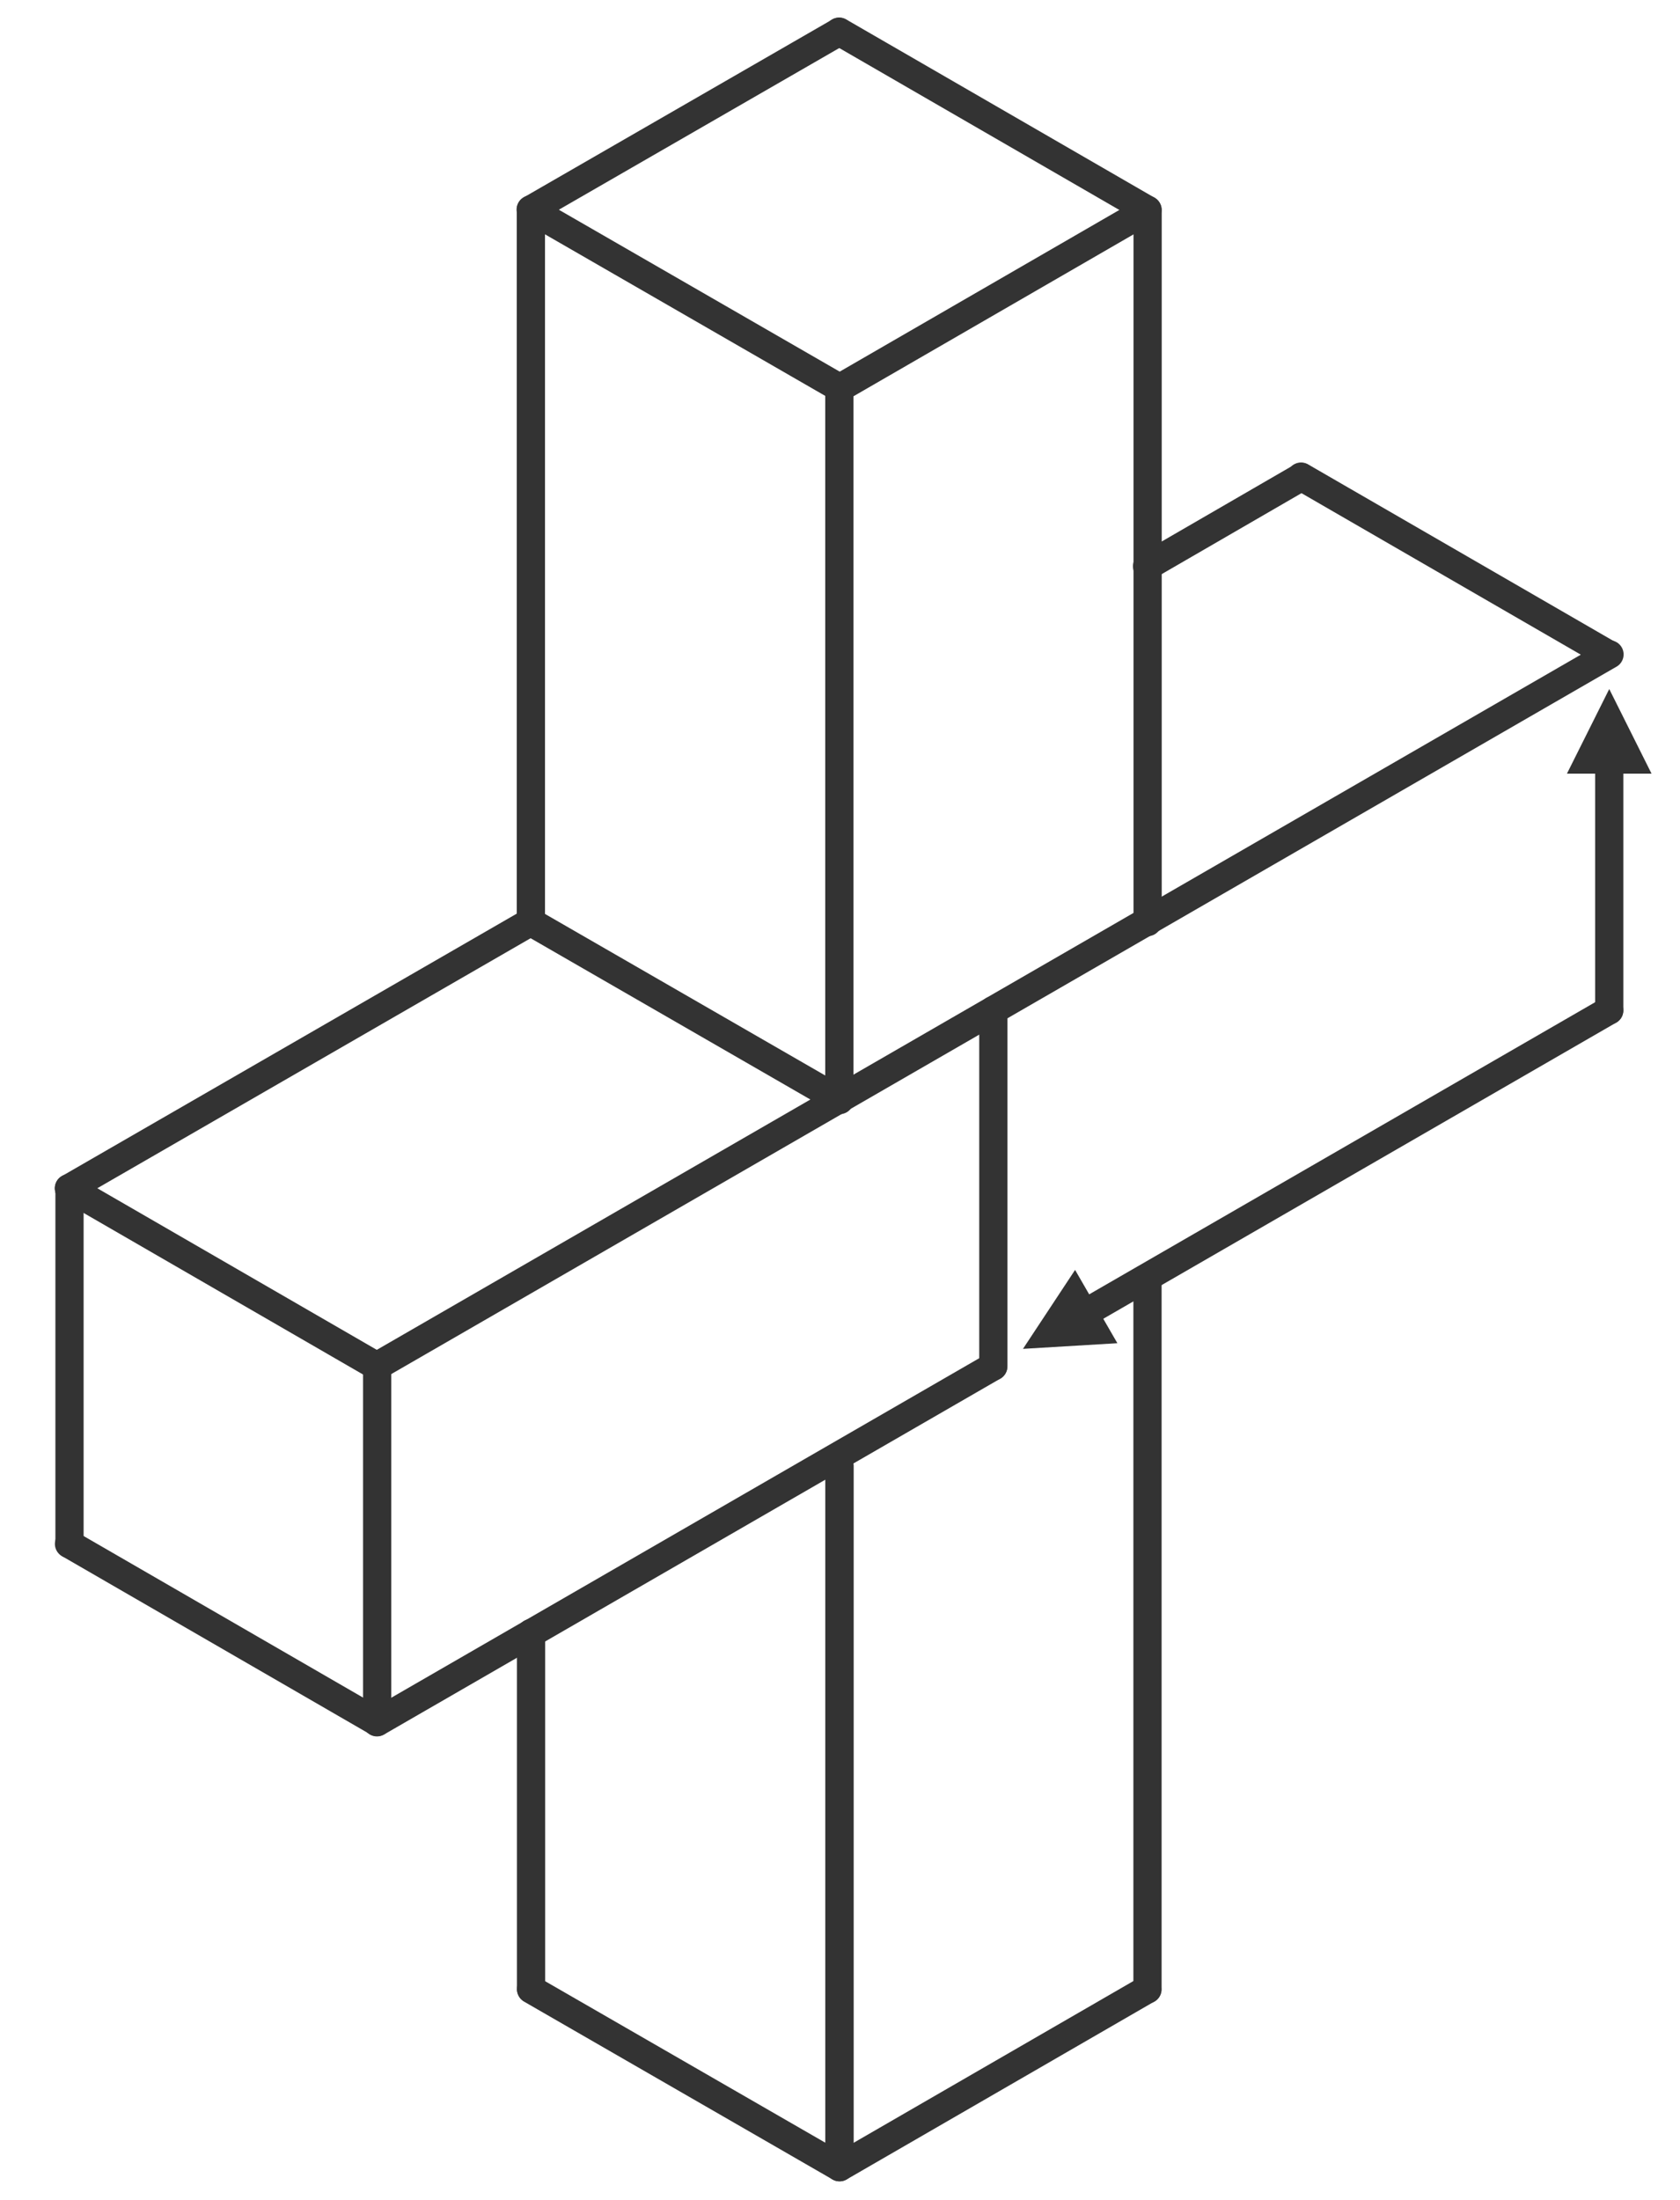 <svg clip-rule="evenodd" fill-rule="evenodd" stroke-linecap="round" stroke-linejoin="round" stroke-miterlimit="10" viewBox="0 0 993 1300" xmlns="http://www.w3.org/2000/svg"><g transform="matrix(1 0 -0 1 -.003 -.002)"><path d="m660.452 793.734-55.802 3.345 30.805-46.649z" fill="#333" fill-rule="nonzero"/><path d="m951.169 597.052s-224.122 129.374-311.876 180.029" fill="none" stroke="#333" stroke-width="16.67"/></g><g fill="none" stroke="#333"><path d="m418.65 411.9h28.98" stroke-width="4.59" transform="matrix(3.145 -1.821 -1.821 -3.145 111.413 2392.425)"/><path d="m387.772 361.32h115.696" stroke-width="4.59" transform="matrix(3.148 -1.817 -1.817 -3.148 22.929 2438.947)"/><path d="m441.802 404.7h57.796" stroke-width="4.59" transform="matrix(-3.147 -1.819 -1.819 3.147 3077.394 -83.179)"/><path d="m316.53 477.06h57.9" stroke-width="4.59" transform="matrix(-3.149 1.815 1.815 3.149 626.88 -2057.953)"/><path d="m262.5 404.7h115.8" stroke-width="4.59" transform="matrix(0 3.634 3.634 0 -1156.888 -830.198)"/><path d="m316.53 448.14h57.9" stroke-width="4.59" transform="matrix(-3.149 -1.815 -1.815 3.149 2306.444 -607.453)"/><path d="m366.682 448.14h57.796" stroke-width="4.59" transform="matrix(-3.147 1.819 1.819 3.147 1017.004 -1953.184)"/><path d="m366.682 477.06h57.796" stroke-width="4.59" transform="matrix(-3.147 -1.819 -1.819 3.147 2699.591 -710.48)"/><path d="m316.53 332.34h57.9" stroke-width="4.59" transform="matrix(-3.149 -1.815 -1.815 3.149 2096.226 178.027)"/><path d="m362.76 231.12h115.68" stroke-width="4.59" transform="matrix(0 -3.634 -3.634 0 1518.141 2493.805)"/><path d="m316.53 158.82h57.9" stroke-width="4.59" transform="matrix(-3.149 -1.815 -1.815 3.149 1781.23 1355.029)"/><path d="m312.72 202.2h115.68" stroke-width="4.62" transform="matrix(0 3.581 3.634 0 -238.6 -253.543)"/><path d="m395.602 274.418 115.696-.06" stroke-width="4.59" transform="matrix(-3.147 1.819 1.819 3.147 1332.796 -775.697)"/><path d="m312.66 375.78h115.8" stroke-width="4.59" transform="matrix(0 3.634 3.634 0 -869.472 -907.394)"/><path d="m216.36 274.56h57.84" stroke-width="4.59" transform="matrix(0 -3.634 -3.634 0 1038.832 1698.726)"/></g><g transform="matrix(1 0 0 1 .007 .001)"><path d="m926.169 457.166 25-50 25 50z" fill="#333" fill-rule="nonzero"/><path d="m951.169 597.052v-149.886" fill="none" stroke="#333" stroke-width="16.67"/></g><path d="m391.68 375.72h115.8" fill="none" stroke="#333" stroke-width="4.59" transform="matrix(0 -3.634 -3.634 0 2043.69 1968.257)"/><path d="m241.402 231.18h57.796" fill="none" stroke="#333" stroke-width="4.59" transform="matrix(-3.147 -1.819 -1.819 3.147 1402.882 729.041)"/><path d="m366.682 158.82h57.796" fill="none" stroke="#333" stroke-width="4.59" transform="matrix(-3.147 1.819 1.819 3.147 1543.17 8.75)"/><path d="m366.6 303.48h57.84" fill="none" stroke="#333" stroke-width="4.59" transform="matrix(0 -3.634 -3.634 0 1689.984 2139.66)"/><path d="m266.4 245.64h57.84" fill="none" stroke="#333" stroke-width="4.59" transform="matrix(0 -3.634 -3.634 0 1115.592 1985.702)"/><path d="m291.48 202.2h57.84" fill="none" stroke="#333" stroke-width="4.59" transform="matrix(0 3.634 3.634 0 -420.903 -94.222)"/><path d="m239.482 325.14h86.716" fill="none" stroke="#333" stroke-width="4.59" transform="matrix(3.148 -1.816 -1.816 -3.148 -122.703 2160.662)"/><path d="m241.402 289.02h57.796" fill="none" stroke="#333" stroke-width="4.59" transform="matrix(-3.147 -1.819 -1.819 3.147 1508.069 336.818)"/><path d="m287.572 303.48h115.696" fill="none" stroke="#333" stroke-width="4.59" transform="matrix(3.148 -1.817 -1.817 -3.148 -130.934 2285.042)"/></svg>